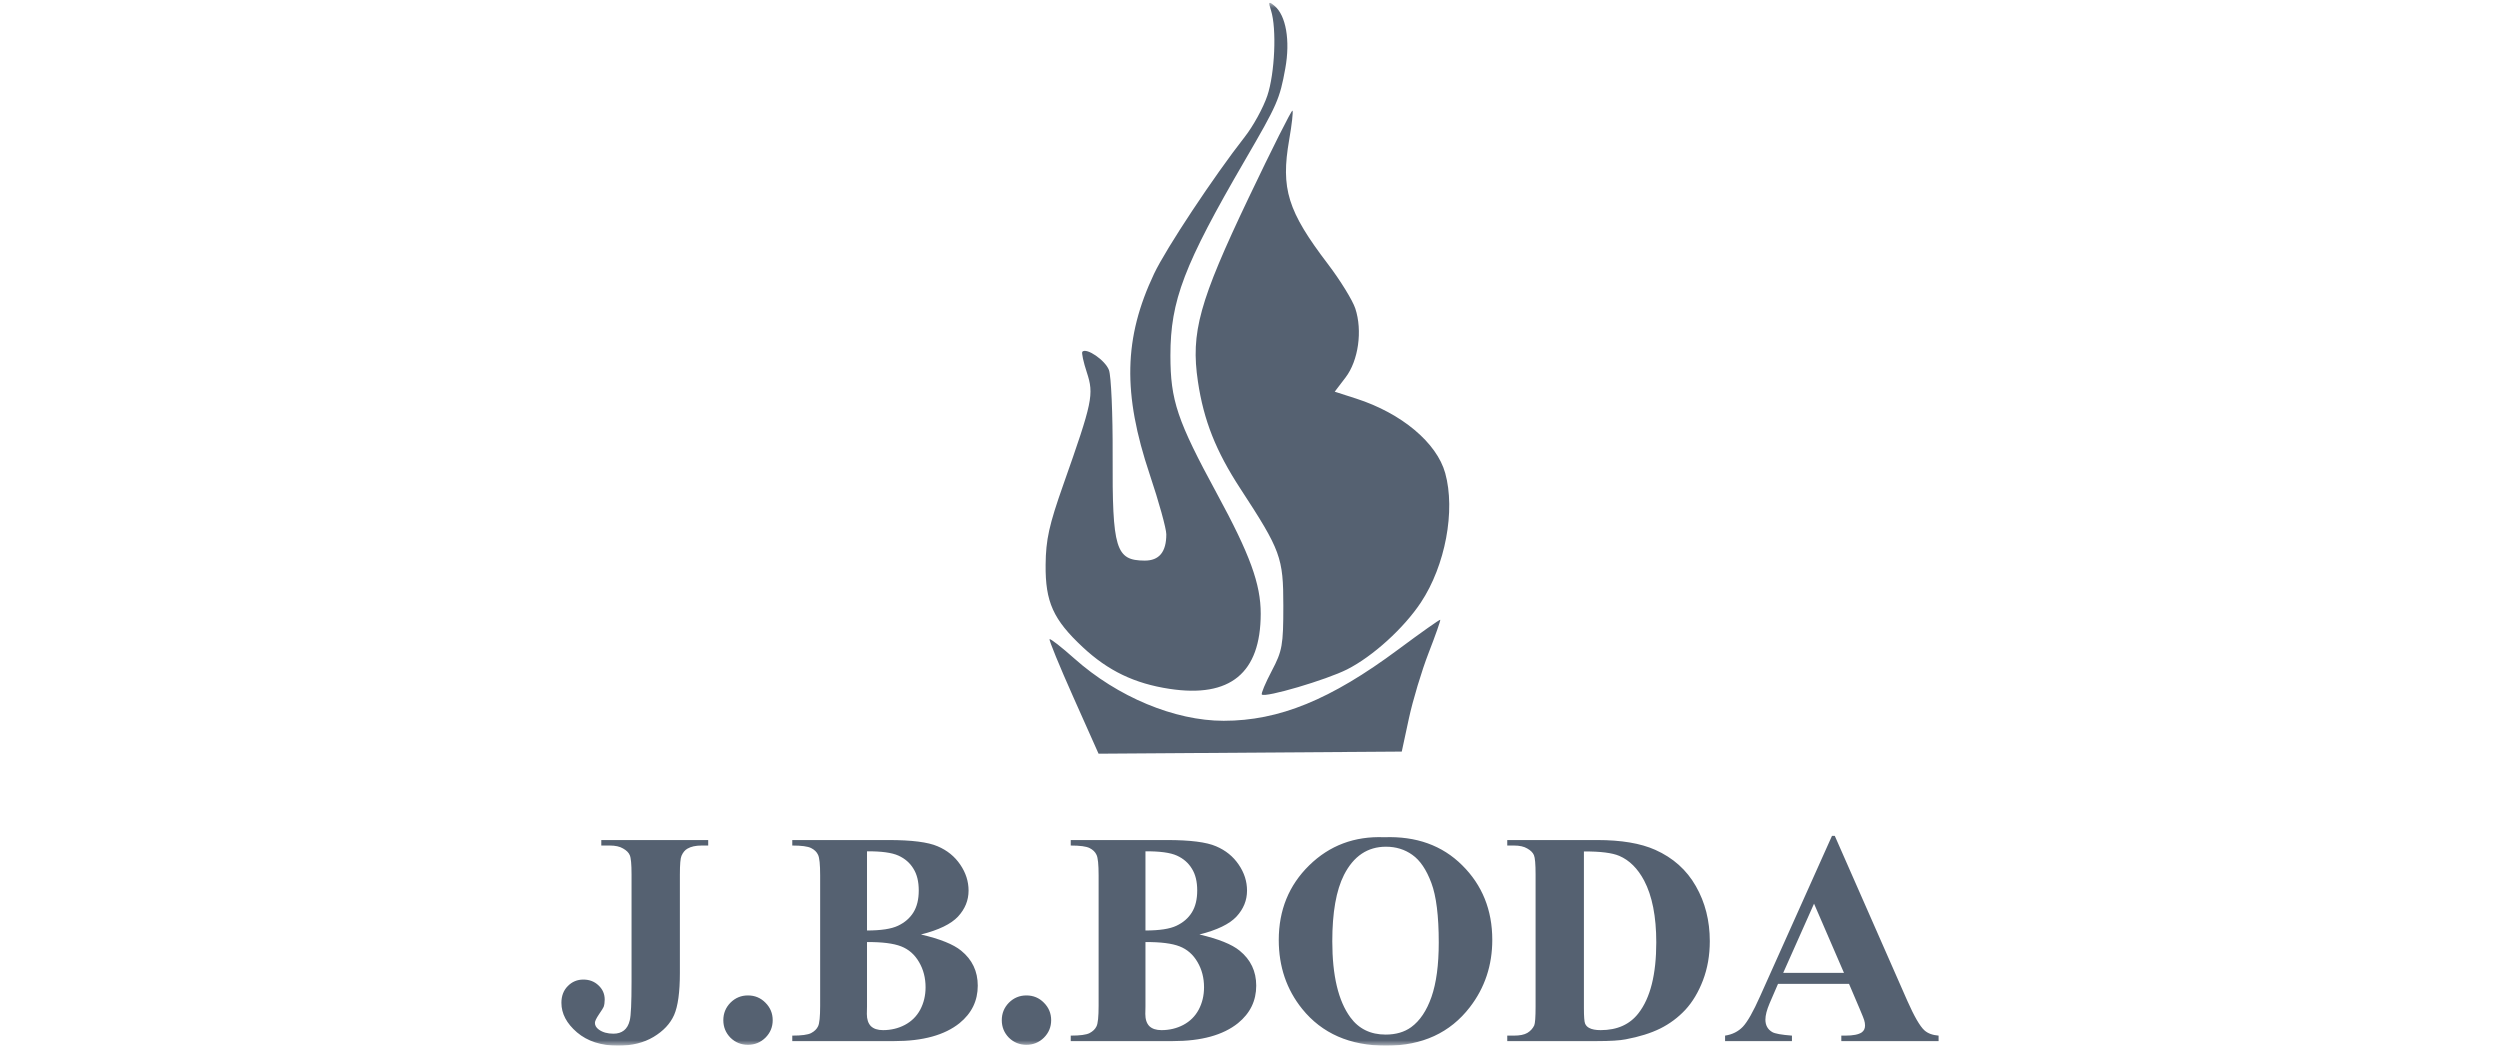 <svg xmlns="http://www.w3.org/2000/svg" fill="none" viewBox="0 0 465 195" height="195" width="465">
<g clip-path="url(#clip0_1467_3048)">
<mask height="195" width="465" y="0" x="0" maskUnits="userSpaceOnUse" style="mask-type:luminance" id="mask0_1467_3048">
<path fill="white" d="M464.5 0.5H0.5V194.5H464.5V0.5Z"></path>
</mask>
<g mask="url(#mask0_1467_3048)">
<path fill="#556171" d="M236.41 1.952C237.482 5.333 237.121 13.643 235.72 17.809C234.974 20.023 233.092 23.459 231.535 25.446C225.803 32.759 216.867 46.245 214.659 50.915C209.012 62.853 208.791 73.172 213.855 88.267C215.548 93.314 216.934 98.317 216.934 99.385C216.934 102.674 215.604 104.285 212.898 104.272C207.517 104.246 206.876 102.135 206.952 84.678C206.986 77.045 206.674 69.91 206.261 68.822C205.574 67.014 202.11 64.628 201.322 65.417C201.139 65.6 201.513 67.336 202.152 69.277C203.502 73.376 203.218 74.726 197.774 90.154C195.124 97.666 194.53 100.352 194.485 105.046C194.419 111.962 195.898 115.244 201.396 120.375C206.108 124.772 211.023 127.135 217.517 128.125C228.82 129.847 234.481 125.19 234.494 114.159C234.501 108.639 232.503 103.153 226.372 91.865C218.95 78.2 217.697 74.481 217.697 66.117C217.697 55.905 220.219 49.299 231.552 29.822C237.6 19.425 238.026 18.456 239.068 12.71C240.006 7.536 239.197 2.864 237.056 1.087C235.938 0.159 235.869 0.25 236.41 1.952ZM232.272 36.746C223.051 56.094 221.457 61.86 222.813 70.963C223.893 78.207 226.155 83.912 230.719 90.903C238.232 102.411 238.699 103.687 238.699 112.684C238.699 120.002 238.511 121.059 236.548 124.787C235.364 127.035 234.534 129.011 234.703 129.18C235.333 129.811 246.717 126.457 250.565 124.506C255.344 122.085 261.112 116.85 264.294 112.045C268.827 105.202 270.748 94.977 268.81 88C267.24 82.343 260.696 76.864 252.261 74.143L248.258 72.853L250.276 70.206C252.666 67.073 253.45 61.516 252.086 57.381C251.581 55.849 249.277 52.115 246.968 49.082C239.495 39.268 238.203 35.11 239.789 25.995C240.281 23.171 240.556 20.732 240.399 20.576C240.242 20.418 236.585 27.696 232.272 36.746ZM260.083 120.794C247.492 130.154 237.915 134.067 227.603 134.067C218.494 134.067 207.839 129.624 199.828 122.484C197.436 120.353 195.364 118.736 195.221 118.892C195.079 119.048 197.07 123.904 199.647 129.681L204.332 140.188L260.728 139.795L262.052 133.642C262.78 130.258 264.428 124.778 265.715 121.463C267.002 118.149 267.979 115.365 267.888 115.278C267.795 115.189 264.283 117.672 260.083 120.794Z" clip-rule="evenodd" fill-rule="evenodd"></path>
<path fill="#556171" d="M111.841 157.269V156.248H131.725V157.269H130.512C129.409 157.269 128.526 157.461 127.864 157.848C127.405 158.105 127.037 158.546 126.761 159.172C126.559 159.612 126.458 160.771 126.458 162.646V180.959C126.458 184.544 126.099 187.155 125.382 188.792C124.665 190.41 123.387 191.77 121.549 192.873C119.728 193.958 117.531 194.5 114.957 194.5C111.813 194.5 109.267 193.673 107.318 192.018C105.387 190.363 104.422 188.534 104.422 186.529C104.422 185.243 104.817 184.204 105.608 183.413C106.398 182.604 107.364 182.2 108.504 182.2C109.625 182.2 110.563 182.558 111.317 183.276C112.089 183.992 112.475 184.875 112.475 185.923C112.475 186.438 112.411 186.889 112.282 187.274C112.208 187.458 111.914 187.928 111.399 188.681C110.903 189.416 110.655 189.941 110.655 190.253C110.655 190.731 110.894 191.145 111.372 191.494C112.07 192.009 112.981 192.266 114.102 192.266C114.893 192.266 115.545 192.064 116.06 191.66C116.575 191.255 116.934 190.63 117.136 189.784C117.356 188.92 117.467 186.539 117.467 182.641V162.646C117.467 160.734 117.356 159.539 117.136 159.061C116.934 158.583 116.52 158.169 115.895 157.82C115.288 157.452 114.461 157.269 113.413 157.269H111.841ZM139.116 185.151C140.404 185.151 141.488 185.601 142.371 186.502C143.272 187.403 143.722 188.488 143.722 189.756C143.722 191.025 143.272 192.11 142.371 193.011C141.47 193.893 140.385 194.335 139.116 194.335C137.848 194.335 136.763 193.893 135.862 193.011C134.98 192.11 134.538 191.025 134.538 189.756C134.538 188.488 134.98 187.403 135.862 186.502C136.763 185.601 137.848 185.151 139.116 185.151ZM171.301 173.816C174.85 174.644 177.341 175.645 178.775 176.822C180.835 178.495 181.864 180.664 181.864 183.331C181.864 186.144 180.733 188.47 178.472 190.308C175.696 192.533 171.66 193.645 166.365 193.645H147.363V192.625C149.091 192.625 150.258 192.469 150.865 192.156C151.49 191.825 151.923 191.402 152.161 190.887C152.419 190.372 152.548 189.104 152.548 187.081V162.812C152.548 160.789 152.419 159.521 152.161 159.006C151.923 158.473 151.49 158.049 150.865 157.737C150.24 157.424 149.073 157.269 147.363 157.269V156.248H165.289C169.573 156.248 172.607 156.634 174.39 157.406C176.174 158.16 177.58 159.3 178.61 160.826C179.64 162.334 180.154 163.943 180.154 165.652C180.154 167.455 179.502 169.063 178.196 170.478C176.891 171.876 174.593 172.989 171.301 173.816ZM161.263 173.071C163.873 173.071 165.795 172.777 167.027 172.189C168.277 171.601 169.233 170.773 169.895 169.707C170.557 168.64 170.888 167.28 170.888 165.625C170.888 163.97 170.557 162.619 169.895 161.57C169.251 160.504 168.323 159.695 167.109 159.143C165.896 158.592 163.947 158.325 161.263 158.344V173.071ZM161.263 175.223V187.219L161.235 188.598C161.235 189.591 161.483 190.345 161.98 190.86C162.495 191.356 163.248 191.605 164.241 191.605C165.712 191.605 167.063 191.283 168.295 190.639C169.546 189.977 170.502 189.031 171.164 187.798C171.825 186.549 172.156 185.16 172.156 183.634C172.156 181.888 171.752 180.324 170.943 178.945C170.134 177.548 169.022 176.573 167.606 176.022C166.19 175.47 164.076 175.204 161.263 175.223ZM190.91 185.151C192.198 185.151 193.282 185.601 194.165 186.502C195.065 187.403 195.516 188.488 195.516 189.756C195.516 191.025 195.065 192.11 194.165 193.011C193.264 193.893 192.179 194.335 190.91 194.335C189.641 194.335 188.557 193.893 187.656 193.011C186.773 192.11 186.332 191.025 186.332 189.756C186.332 188.488 186.773 187.403 187.656 186.502C188.557 185.601 189.641 185.151 190.91 185.151ZM223.095 173.816C226.644 174.644 229.135 175.645 230.569 176.822C232.629 178.495 233.658 180.664 233.658 183.331C233.658 186.144 232.528 188.47 230.266 190.308C227.489 192.533 223.454 193.645 218.159 193.645H199.157V192.625C200.885 192.625 202.052 192.469 202.659 192.156C203.284 191.825 203.716 191.402 203.955 190.887C204.213 190.372 204.342 189.104 204.342 187.081V162.812C204.342 160.789 204.213 159.521 203.955 159.006C203.716 158.473 203.284 158.049 202.659 157.737C202.034 157.424 200.866 157.269 199.157 157.269V156.248H217.083C221.367 156.248 224.401 156.634 226.184 157.406C227.968 158.16 229.374 159.3 230.404 160.826C231.434 162.334 231.948 163.943 231.948 165.652C231.948 167.455 231.295 169.063 229.99 170.478C228.685 171.876 226.386 172.989 223.095 173.816ZM213.056 173.071C215.668 173.071 217.589 172.777 218.82 172.189C220.071 171.601 221.027 170.773 221.688 169.707C222.351 168.64 222.682 167.28 222.682 165.625C222.682 163.97 222.351 162.619 221.688 161.57C221.045 160.504 220.117 159.695 218.903 159.143C217.69 158.592 215.741 158.325 213.056 158.344V173.071ZM213.056 175.223V187.219L213.029 188.598C213.029 189.591 213.277 190.345 213.774 190.86C214.289 191.356 215.042 191.605 216.035 191.605C217.506 191.605 218.857 191.283 220.089 190.639C221.339 189.977 222.296 189.031 222.957 187.798C223.619 186.549 223.951 185.16 223.951 183.634C223.951 181.888 223.546 180.324 222.737 178.945C221.928 177.548 220.815 176.573 219.4 176.022C217.984 175.47 215.869 175.204 213.056 175.223ZM257.459 155.724C263.416 155.503 268.252 157.241 271.965 160.936C275.698 164.632 277.564 169.256 277.564 174.809C277.564 179.552 276.176 183.726 273.399 187.329C269.722 192.11 264.528 194.5 257.817 194.5C251.088 194.5 245.885 192.22 242.208 187.661C239.303 184.057 237.85 179.782 237.85 174.836C237.85 169.284 239.735 164.659 243.504 160.964C247.291 157.25 251.943 155.503 257.459 155.724ZM257.79 157.489C254.37 157.489 251.768 159.236 249.985 162.729C248.532 165.597 247.806 169.716 247.806 175.084C247.806 181.464 248.928 186.18 251.171 189.232C252.734 191.365 254.922 192.432 257.735 192.432C259.629 192.432 261.209 191.972 262.478 191.053C264.097 189.876 265.356 188.001 266.257 185.427C267.158 182.834 267.608 179.46 267.608 175.305C267.608 170.359 267.149 166.664 266.229 164.218C265.31 161.755 264.133 160.017 262.699 159.006C261.284 157.994 259.647 157.489 257.79 157.489ZM280.349 193.645V192.625H281.591C282.676 192.625 283.503 192.459 284.073 192.129C284.661 191.779 285.094 191.31 285.369 190.722C285.534 190.336 285.618 189.177 285.618 187.247V162.646C285.618 160.734 285.516 159.539 285.314 159.061C285.112 158.583 284.698 158.169 284.073 157.82C283.466 157.452 282.639 157.269 281.591 157.269H280.349V156.248H297.09C301.558 156.248 305.152 156.854 307.874 158.068C311.202 159.557 313.72 161.81 315.43 164.825C317.159 167.84 318.023 171.251 318.023 175.057C318.023 177.686 317.6 180.113 316.754 182.338C315.908 184.544 314.814 186.374 313.472 187.826C312.13 189.26 310.577 190.419 308.811 191.301C307.065 192.165 304.922 192.836 302.385 193.314C301.264 193.535 299.499 193.645 297.09 193.645H280.349ZM294.608 158.372V187.55C294.608 189.095 294.681 190.041 294.829 190.391C294.976 190.74 295.224 191.007 295.574 191.19C296.07 191.466 296.787 191.605 297.724 191.605C300.795 191.605 303.139 190.556 304.757 188.46C306.964 185.629 308.067 181.234 308.067 175.278C308.067 170.478 307.313 166.646 305.806 163.777C304.61 161.534 303.075 160.008 301.2 159.199C299.876 158.629 297.678 158.353 294.608 158.372ZM343.919 183H330.71L329.137 186.64C328.622 187.853 328.365 188.856 328.365 189.646C328.365 190.695 328.788 191.466 329.634 191.963C330.131 192.257 331.353 192.478 333.302 192.625V193.645H320.864V192.625C322.206 192.423 323.309 191.871 324.173 190.97C325.037 190.051 326.104 188.166 327.373 185.316L340.748 155.475H341.272L354.759 186.144C356.045 189.049 357.103 190.878 357.93 191.632C358.555 192.202 359.438 192.533 360.578 192.625V193.645H342.485V192.625H343.23C344.683 192.625 345.703 192.423 346.292 192.018C346.696 191.724 346.898 191.301 346.898 190.75C346.898 190.419 346.843 190.078 346.733 189.729C346.696 189.563 346.42 188.874 345.906 187.661L343.919 183ZM342.982 180.959L337.411 168.08L331.674 180.959H342.982Z"></path>
</g>
</g>
<defs>
<clipPath id="clip0_1467_3048">
<rect transform="translate(0.5 0.5)" fill="white" height="194" width="464"></rect>
</clipPath>
</defs>
</svg>
